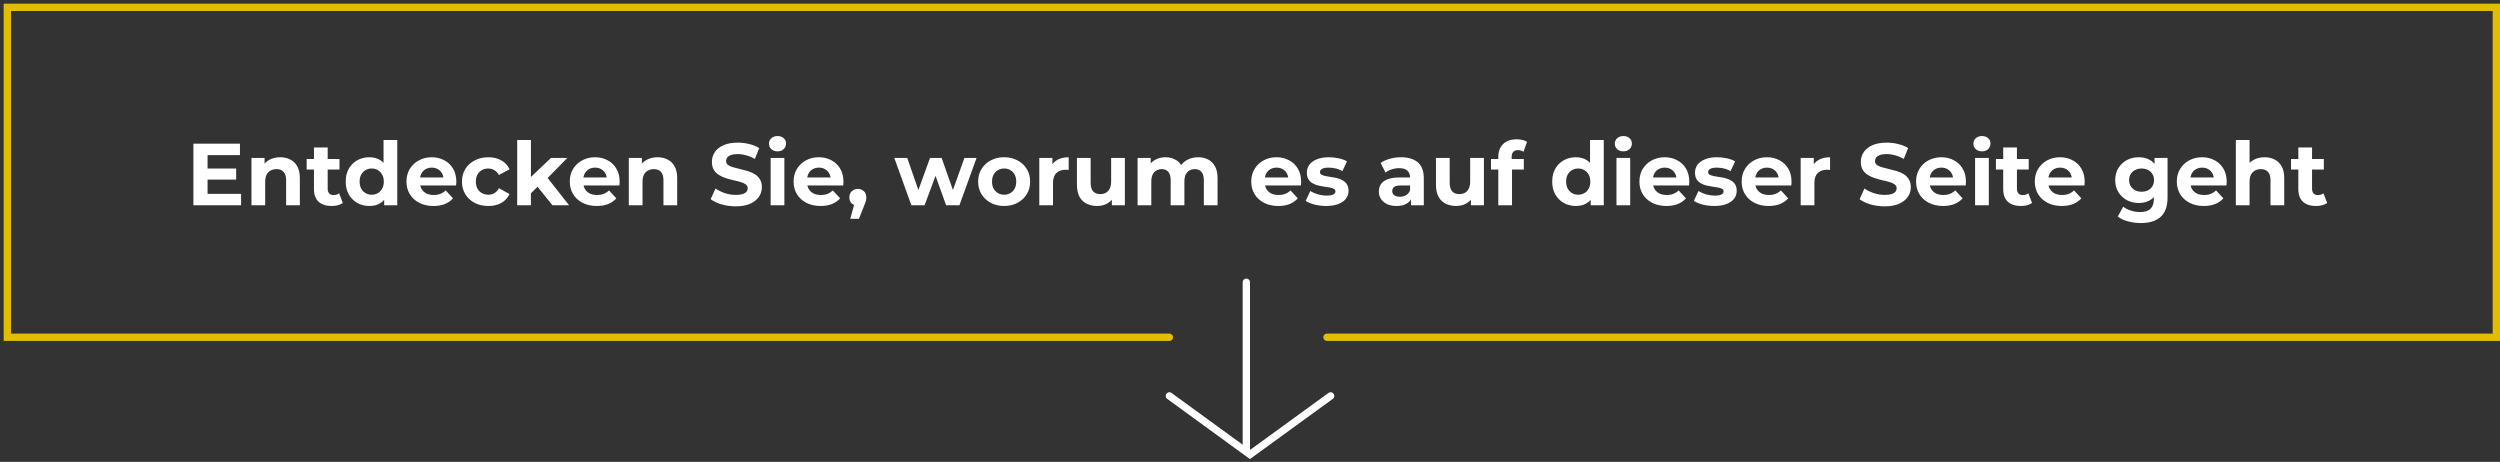 <svg width="341" height="63" viewBox="0 0 341 63" fill="none" xmlns="http://www.w3.org/2000/svg">
<rect x="0" y="0" width="341" height="63" fill="#333333" stroke="none"/>
<path d="M28.169 22.984H32.213V24.496H28.169V22.984ZM28.313 26.44H32.885V28H26.381V19.6H32.729V21.16H28.313V26.44ZM38.224 21.448C38.736 21.448 39.191 21.552 39.592 21.76C39.999 21.96 40.319 22.272 40.551 22.696C40.783 23.112 40.9 23.648 40.9 24.304V28H39.028V24.592C39.028 24.072 38.911 23.688 38.679 23.44C38.456 23.192 38.136 23.068 37.719 23.068C37.423 23.068 37.156 23.132 36.916 23.26C36.684 23.38 36.499 23.568 36.364 23.824C36.236 24.08 36.172 24.408 36.172 24.808V28H34.3V21.544H36.087V23.332L35.752 22.792C35.983 22.36 36.316 22.028 36.748 21.796C37.179 21.564 37.672 21.448 38.224 21.448ZM45.236 28.096C44.476 28.096 43.884 27.904 43.46 27.52C43.036 27.128 42.824 26.548 42.824 25.78V20.116H44.696V25.756C44.696 26.028 44.768 26.24 44.912 26.392C45.056 26.536 45.252 26.608 45.5 26.608C45.796 26.608 46.048 26.528 46.256 26.368L46.76 27.688C46.568 27.824 46.336 27.928 46.064 28C45.8 28.064 45.524 28.096 45.236 28.096ZM41.828 23.128V21.688H46.304V23.128H41.828ZM50.384 28.096C49.776 28.096 49.228 27.96 48.74 27.688C48.252 27.408 47.864 27.02 47.576 26.524C47.296 26.028 47.156 25.444 47.156 24.772C47.156 24.092 47.296 23.504 47.576 23.008C47.864 22.512 48.252 22.128 48.74 21.856C49.228 21.584 49.776 21.448 50.384 21.448C50.928 21.448 51.404 21.568 51.812 21.808C52.22 22.048 52.536 22.412 52.76 22.9C52.984 23.388 53.096 24.012 53.096 24.772C53.096 25.524 52.988 26.148 52.772 26.644C52.556 27.132 52.244 27.496 51.836 27.736C51.436 27.976 50.952 28.096 50.384 28.096ZM50.708 26.56C51.012 26.56 51.288 26.488 51.536 26.344C51.784 26.2 51.98 25.996 52.124 25.732C52.276 25.46 52.352 25.14 52.352 24.772C52.352 24.396 52.276 24.076 52.124 23.812C51.98 23.548 51.784 23.344 51.536 23.2C51.288 23.056 51.012 22.984 50.708 22.984C50.396 22.984 50.116 23.056 49.868 23.2C49.62 23.344 49.42 23.548 49.268 23.812C49.124 24.076 49.052 24.396 49.052 24.772C49.052 25.14 49.124 25.46 49.268 25.732C49.42 25.996 49.62 26.2 49.868 26.344C50.116 26.488 50.396 26.56 50.708 26.56ZM52.4 28V26.68L52.436 24.76L52.316 22.852V19.096H54.188V28H52.4ZM59.125 28.096C58.389 28.096 57.741 27.952 57.181 27.664C56.629 27.376 56.201 26.984 55.897 26.488C55.593 25.984 55.441 25.412 55.441 24.772C55.441 24.124 55.589 23.552 55.885 23.056C56.189 22.552 56.601 22.16 57.121 21.88C57.641 21.592 58.229 21.448 58.885 21.448C59.517 21.448 60.085 21.584 60.589 21.856C61.101 22.12 61.505 22.504 61.801 23.008C62.097 23.504 62.245 24.1 62.245 24.796C62.245 24.868 62.241 24.952 62.233 25.048C62.225 25.136 62.217 25.22 62.209 25.3H56.965V24.208H61.225L60.505 24.532C60.505 24.196 60.437 23.904 60.301 23.656C60.165 23.408 59.977 23.216 59.737 23.08C59.497 22.936 59.217 22.864 58.897 22.864C58.577 22.864 58.293 22.936 58.045 23.08C57.805 23.216 57.617 23.412 57.481 23.668C57.345 23.916 57.277 24.212 57.277 24.556V24.844C57.277 25.196 57.353 25.508 57.505 25.78C57.665 26.044 57.885 26.248 58.165 26.392C58.453 26.528 58.789 26.596 59.173 26.596C59.517 26.596 59.817 26.544 60.073 26.44C60.337 26.336 60.577 26.18 60.793 25.972L61.789 27.052C61.493 27.388 61.121 27.648 60.673 27.832C60.225 28.008 59.709 28.096 59.125 28.096ZM66.611 28.096C65.915 28.096 65.295 27.956 64.751 27.676C64.207 27.388 63.779 26.992 63.467 26.488C63.163 25.984 63.011 25.412 63.011 24.772C63.011 24.124 63.163 23.552 63.467 23.056C63.779 22.552 64.207 22.16 64.751 21.88C65.295 21.592 65.915 21.448 66.611 21.448C67.291 21.448 67.883 21.592 68.387 21.88C68.891 22.16 69.263 22.564 69.503 23.092L68.051 23.872C67.883 23.568 67.671 23.344 67.415 23.2C67.167 23.056 66.895 22.984 66.599 22.984C66.279 22.984 65.991 23.056 65.735 23.2C65.479 23.344 65.275 23.548 65.123 23.812C64.979 24.076 64.907 24.396 64.907 24.772C64.907 25.148 64.979 25.468 65.123 25.732C65.275 25.996 65.479 26.2 65.735 26.344C65.991 26.488 66.279 26.56 66.599 26.56C66.895 26.56 67.167 26.492 67.415 26.356C67.671 26.212 67.883 25.984 68.051 25.672L69.503 26.464C69.263 26.984 68.891 27.388 68.387 27.676C67.883 27.956 67.291 28.096 66.611 28.096ZM72.094 26.68L72.142 24.4L75.154 21.544H77.386L74.494 24.484L73.522 25.276L72.094 26.68ZM70.546 28V19.096H72.418V28H70.546ZM75.358 28L73.174 25.288L74.35 23.836L77.626 28H75.358ZM81.402 28.096C80.666 28.096 80.018 27.952 79.458 27.664C78.906 27.376 78.478 26.984 78.174 26.488C77.87 25.984 77.718 25.412 77.718 24.772C77.718 24.124 77.866 23.552 78.162 23.056C78.466 22.552 78.878 22.16 79.398 21.88C79.918 21.592 80.506 21.448 81.162 21.448C81.794 21.448 82.362 21.584 82.866 21.856C83.378 22.12 83.782 22.504 84.078 23.008C84.374 23.504 84.522 24.1 84.522 24.796C84.522 24.868 84.518 24.952 84.51 25.048C84.502 25.136 84.494 25.22 84.486 25.3H79.242V24.208H83.502L82.782 24.532C82.782 24.196 82.714 23.904 82.578 23.656C82.442 23.408 82.254 23.216 82.014 23.08C81.774 22.936 81.494 22.864 81.174 22.864C80.854 22.864 80.57 22.936 80.322 23.08C80.082 23.216 79.894 23.412 79.758 23.668C79.622 23.916 79.554 24.212 79.554 24.556V24.844C79.554 25.196 79.63 25.508 79.782 25.78C79.942 26.044 80.162 26.248 80.442 26.392C80.73 26.528 81.066 26.596 81.45 26.596C81.794 26.596 82.094 26.544 82.35 26.44C82.614 26.336 82.854 26.18 83.07 25.972L84.066 27.052C83.77 27.388 83.398 27.648 82.95 27.832C82.502 28.008 81.986 28.096 81.402 28.096ZM89.692 21.448C90.204 21.448 90.66 21.552 91.06 21.76C91.468 21.96 91.788 22.272 92.02 22.696C92.252 23.112 92.368 23.648 92.368 24.304V28H90.496V24.592C90.496 24.072 90.38 23.688 90.148 23.44C89.924 23.192 89.604 23.068 89.188 23.068C88.892 23.068 88.624 23.132 88.384 23.26C88.152 23.38 87.968 23.568 87.832 23.824C87.704 24.08 87.64 24.408 87.64 24.808V28H85.768V21.544H87.556V23.332L87.22 22.792C87.452 22.36 87.784 22.028 88.216 21.796C88.648 21.564 89.14 21.448 89.692 21.448ZM100.356 28.144C99.684 28.144 99.04 28.056 98.424 27.88C97.808 27.696 97.312 27.46 96.936 27.172L97.596 25.708C97.956 25.964 98.38 26.176 98.868 26.344C99.364 26.504 99.864 26.584 100.368 26.584C100.752 26.584 101.06 26.548 101.292 26.476C101.532 26.396 101.708 26.288 101.82 26.152C101.932 26.016 101.988 25.86 101.988 25.684C101.988 25.46 101.9 25.284 101.724 25.156C101.548 25.02 101.316 24.912 101.028 24.832C100.74 24.744 100.42 24.664 100.068 24.592C99.724 24.512 99.376 24.416 99.024 24.304C98.68 24.192 98.364 24.048 98.076 23.872C97.788 23.696 97.552 23.464 97.368 23.176C97.192 22.888 97.104 22.52 97.104 22.072C97.104 21.592 97.232 21.156 97.488 20.764C97.752 20.364 98.144 20.048 98.664 19.816C99.192 19.576 99.852 19.456 100.644 19.456C101.172 19.456 101.692 19.52 102.204 19.648C102.716 19.768 103.168 19.952 103.56 20.2L102.96 21.676C102.568 21.452 102.176 21.288 101.784 21.184C101.392 21.072 101.008 21.016 100.632 21.016C100.256 21.016 99.948 21.06 99.708 21.148C99.468 21.236 99.296 21.352 99.192 21.496C99.088 21.632 99.036 21.792 99.036 21.976C99.036 22.192 99.124 22.368 99.3 22.504C99.476 22.632 99.708 22.736 99.996 22.816C100.284 22.896 100.6 22.976 100.944 23.056C101.296 23.136 101.644 23.228 101.988 23.332C102.34 23.436 102.66 23.576 102.948 23.752C103.236 23.928 103.468 24.16 103.644 24.448C103.828 24.736 103.92 25.1 103.92 25.54C103.92 26.012 103.788 26.444 103.524 26.836C103.26 27.228 102.864 27.544 102.336 27.784C101.816 28.024 101.156 28.144 100.356 28.144ZM105.116 28V21.544H106.988V28H105.116ZM106.052 20.644C105.708 20.644 105.428 20.544 105.212 20.344C104.996 20.144 104.888 19.896 104.888 19.6C104.888 19.304 104.996 19.056 105.212 18.856C105.428 18.656 105.708 18.556 106.052 18.556C106.396 18.556 106.676 18.652 106.892 18.844C107.108 19.028 107.216 19.268 107.216 19.564C107.216 19.876 107.108 20.136 106.892 20.344C106.684 20.544 106.404 20.644 106.052 20.644ZM111.929 28.096C111.193 28.096 110.545 27.952 109.985 27.664C109.433 27.376 109.005 26.984 108.701 26.488C108.397 25.984 108.245 25.412 108.245 24.772C108.245 24.124 108.393 23.552 108.689 23.056C108.993 22.552 109.405 22.16 109.925 21.88C110.445 21.592 111.033 21.448 111.689 21.448C112.321 21.448 112.889 21.584 113.393 21.856C113.905 22.12 114.309 22.504 114.605 23.008C114.901 23.504 115.049 24.1 115.049 24.796C115.049 24.868 115.045 24.952 115.037 25.048C115.029 25.136 115.021 25.22 115.013 25.3H109.769V24.208H114.029L113.309 24.532C113.309 24.196 113.241 23.904 113.105 23.656C112.969 23.408 112.781 23.216 112.541 23.08C112.301 22.936 112.021 22.864 111.701 22.864C111.381 22.864 111.097 22.936 110.849 23.08C110.609 23.216 110.421 23.412 110.285 23.668C110.149 23.916 110.081 24.212 110.081 24.556V24.844C110.081 25.196 110.157 25.508 110.309 25.78C110.469 26.044 110.689 26.248 110.969 26.392C111.257 26.528 111.593 26.596 111.977 26.596C112.321 26.596 112.621 26.544 112.877 26.44C113.141 26.336 113.381 26.18 113.597 25.972L114.593 27.052C114.297 27.388 113.925 27.648 113.477 27.832C113.029 28.008 112.513 28.096 111.929 28.096ZM115.972 29.848L116.764 26.968L117.028 28.048C116.684 28.048 116.4 27.948 116.176 27.748C115.96 27.548 115.852 27.272 115.852 26.92C115.852 26.568 115.964 26.288 116.188 26.08C116.412 25.872 116.688 25.768 117.016 25.768C117.352 25.768 117.628 25.876 117.844 26.092C118.06 26.3 118.168 26.576 118.168 26.92C118.168 27.024 118.16 27.128 118.144 27.232C118.128 27.328 118.096 27.448 118.048 27.592C118.008 27.728 117.94 27.904 117.844 28.12L117.16 29.848H115.972ZM124.311 28L121.983 21.544H123.747L125.679 27.1H124.839L126.855 21.544H128.439L130.395 27.1H129.555L131.547 21.544H133.203L130.863 28H129.051L127.335 23.236H127.887L126.111 28H124.311ZM136.969 28.096C136.281 28.096 135.669 27.952 135.133 27.664C134.605 27.376 134.185 26.984 133.873 26.488C133.569 25.984 133.417 25.412 133.417 24.772C133.417 24.124 133.569 23.552 133.873 23.056C134.185 22.552 134.605 22.16 135.133 21.88C135.669 21.592 136.281 21.448 136.969 21.448C137.649 21.448 138.257 21.592 138.793 21.88C139.329 22.16 139.749 22.548 140.053 23.044C140.357 23.54 140.509 24.116 140.509 24.772C140.509 25.412 140.357 25.984 140.053 26.488C139.749 26.984 139.329 27.376 138.793 27.664C138.257 27.952 137.649 28.096 136.969 28.096ZM136.969 26.56C137.281 26.56 137.561 26.488 137.809 26.344C138.057 26.2 138.253 25.996 138.397 25.732C138.541 25.46 138.613 25.14 138.613 24.772C138.613 24.396 138.541 24.076 138.397 23.812C138.253 23.548 138.057 23.344 137.809 23.2C137.561 23.056 137.281 22.984 136.969 22.984C136.657 22.984 136.377 23.056 136.129 23.2C135.881 23.344 135.681 23.548 135.529 23.812C135.385 24.076 135.313 24.396 135.313 24.772C135.313 25.14 135.385 25.46 135.529 25.732C135.681 25.996 135.881 26.2 136.129 26.344C136.377 26.488 136.657 26.56 136.969 26.56ZM141.76 28V21.544H143.548V23.368L143.296 22.84C143.488 22.384 143.796 22.04 144.22 21.808C144.644 21.568 145.16 21.448 145.768 21.448V23.176C145.688 23.168 145.616 23.164 145.552 23.164C145.488 23.156 145.42 23.152 145.348 23.152C144.836 23.152 144.42 23.3 144.1 23.596C143.788 23.884 143.632 24.336 143.632 24.952V28H141.76ZM149.652 28.096C149.116 28.096 148.636 27.992 148.212 27.784C147.796 27.576 147.472 27.26 147.24 26.836C147.008 26.404 146.892 25.856 146.892 25.192V21.544H148.764V24.916C148.764 25.452 148.876 25.848 149.1 26.104C149.332 26.352 149.656 26.476 150.072 26.476C150.36 26.476 150.616 26.416 150.84 26.296C151.064 26.168 151.24 25.976 151.368 25.72C151.496 25.456 151.56 25.128 151.56 24.736V21.544H153.432V28H151.656V26.224L151.98 26.74C151.764 27.188 151.444 27.528 151.02 27.76C150.604 27.984 150.148 28.096 149.652 28.096ZM163.435 21.448C163.947 21.448 164.399 21.552 164.791 21.76C165.191 21.96 165.503 22.272 165.727 22.696C165.959 23.112 166.075 23.648 166.075 24.304V28H164.203V24.592C164.203 24.072 164.095 23.688 163.879 23.44C163.663 23.192 163.359 23.068 162.967 23.068C162.695 23.068 162.451 23.132 162.235 23.26C162.019 23.38 161.851 23.564 161.731 23.812C161.611 24.06 161.551 24.376 161.551 24.76V28H159.679V24.592C159.679 24.072 159.571 23.688 159.355 23.44C159.147 23.192 158.847 23.068 158.455 23.068C158.183 23.068 157.939 23.132 157.723 23.26C157.507 23.38 157.339 23.564 157.219 23.812C157.099 24.06 157.039 24.376 157.039 24.76V28H155.167V21.544H156.955V23.308L156.619 22.792C156.843 22.352 157.159 22.02 157.567 21.796C157.983 21.564 158.455 21.448 158.983 21.448C159.575 21.448 160.091 21.6 160.531 21.904C160.979 22.2 161.275 22.656 161.419 23.272L160.759 23.092C160.975 22.588 161.319 22.188 161.791 21.892C162.271 21.596 162.819 21.448 163.435 21.448ZM174.355 28.096C173.619 28.096 172.971 27.952 172.411 27.664C171.859 27.376 171.431 26.984 171.127 26.488C170.823 25.984 170.671 25.412 170.671 24.772C170.671 24.124 170.819 23.552 171.115 23.056C171.419 22.552 171.831 22.16 172.351 21.88C172.871 21.592 173.459 21.448 174.115 21.448C174.747 21.448 175.315 21.584 175.819 21.856C176.331 22.12 176.735 22.504 177.031 23.008C177.327 23.504 177.475 24.1 177.475 24.796C177.475 24.868 177.471 24.952 177.463 25.048C177.455 25.136 177.447 25.22 177.439 25.3H172.195V24.208H176.455L175.735 24.532C175.735 24.196 175.667 23.904 175.531 23.656C175.395 23.408 175.207 23.216 174.967 23.08C174.727 22.936 174.447 22.864 174.127 22.864C173.807 22.864 173.523 22.936 173.275 23.08C173.035 23.216 172.847 23.412 172.711 23.668C172.575 23.916 172.507 24.212 172.507 24.556V24.844C172.507 25.196 172.583 25.508 172.735 25.78C172.895 26.044 173.115 26.248 173.395 26.392C173.683 26.528 174.019 26.596 174.403 26.596C174.747 26.596 175.047 26.544 175.303 26.44C175.567 26.336 175.807 26.18 176.023 25.972L177.019 27.052C176.723 27.388 176.351 27.648 175.903 27.832C175.455 28.008 174.939 28.096 174.355 28.096ZM180.893 28.096C180.341 28.096 179.809 28.032 179.297 27.904C178.793 27.768 178.393 27.6 178.097 27.4L178.721 26.056C179.017 26.24 179.365 26.392 179.765 26.512C180.173 26.624 180.573 26.68 180.965 26.68C181.397 26.68 181.701 26.628 181.877 26.524C182.061 26.42 182.153 26.276 182.153 26.092C182.153 25.94 182.081 25.828 181.937 25.756C181.801 25.676 181.617 25.616 181.385 25.576C181.153 25.536 180.897 25.496 180.617 25.456C180.345 25.416 180.069 25.364 179.789 25.3C179.509 25.228 179.253 25.124 179.021 24.988C178.789 24.852 178.601 24.668 178.457 24.436C178.321 24.204 178.253 23.904 178.253 23.536C178.253 23.128 178.369 22.768 178.601 22.456C178.841 22.144 179.185 21.9 179.633 21.724C180.081 21.54 180.617 21.448 181.241 21.448C181.681 21.448 182.129 21.496 182.585 21.592C183.041 21.688 183.421 21.828 183.725 22.012L183.101 23.344C182.789 23.16 182.473 23.036 182.153 22.972C181.841 22.9 181.537 22.864 181.241 22.864C180.825 22.864 180.521 22.92 180.329 23.032C180.137 23.144 180.041 23.288 180.041 23.464C180.041 23.624 180.109 23.744 180.245 23.824C180.389 23.904 180.577 23.968 180.809 24.016C181.041 24.064 181.293 24.108 181.565 24.148C181.845 24.18 182.125 24.232 182.405 24.304C182.685 24.376 182.937 24.48 183.161 24.616C183.393 24.744 183.581 24.924 183.725 25.156C183.869 25.38 183.941 25.676 183.941 26.044C183.941 26.444 183.821 26.8 183.581 27.112C183.341 27.416 182.993 27.656 182.537 27.832C182.089 28.008 181.541 28.096 180.893 28.096ZM192.455 28V26.74L192.335 26.464V24.208C192.335 23.808 192.211 23.496 191.963 23.272C191.723 23.048 191.351 22.936 190.847 22.936C190.503 22.936 190.163 22.992 189.827 23.104C189.499 23.208 189.219 23.352 188.987 23.536L188.315 22.228C188.667 21.98 189.091 21.788 189.587 21.652C190.083 21.516 190.587 21.448 191.099 21.448C192.083 21.448 192.847 21.68 193.391 22.144C193.935 22.608 194.207 23.332 194.207 24.316V28H192.455ZM190.487 28.096C189.983 28.096 189.551 28.012 189.191 27.844C188.831 27.668 188.555 27.432 188.363 27.136C188.171 26.84 188.075 26.508 188.075 26.14C188.075 25.756 188.167 25.42 188.351 25.132C188.543 24.844 188.843 24.62 189.251 24.46C189.659 24.292 190.191 24.208 190.847 24.208H192.563V25.3H191.051C190.611 25.3 190.307 25.372 190.139 25.516C189.979 25.66 189.899 25.84 189.899 26.056C189.899 26.296 189.991 26.488 190.175 26.632C190.367 26.768 190.627 26.836 190.955 26.836C191.267 26.836 191.547 26.764 191.795 26.62C192.043 26.468 192.223 26.248 192.335 25.96L192.623 26.824C192.487 27.24 192.239 27.556 191.879 27.772C191.519 27.988 191.055 28.096 190.487 28.096ZM198.625 28.096C198.089 28.096 197.609 27.992 197.185 27.784C196.769 27.576 196.445 27.26 196.213 26.836C195.981 26.404 195.865 25.856 195.865 25.192V21.544H197.737V24.916C197.737 25.452 197.849 25.848 198.073 26.104C198.305 26.352 198.629 26.476 199.045 26.476C199.333 26.476 199.589 26.416 199.813 26.296C200.037 26.168 200.213 25.976 200.341 25.72C200.469 25.456 200.533 25.128 200.533 24.736V21.544H202.405V28H200.629V26.224L200.953 26.74C200.737 27.188 200.417 27.528 199.993 27.76C199.577 27.984 199.121 28.096 198.625 28.096ZM204.367 28V21.4C204.367 20.672 204.583 20.092 205.015 19.66C205.447 19.22 206.063 19 206.863 19C207.135 19 207.395 19.028 207.643 19.084C207.899 19.14 208.115 19.228 208.291 19.348L207.799 20.704C207.695 20.632 207.579 20.576 207.451 20.536C207.323 20.496 207.187 20.476 207.043 20.476C206.771 20.476 206.559 20.556 206.407 20.716C206.263 20.868 206.191 21.1 206.191 21.412V22.012L206.239 22.816V28H204.367ZM203.371 23.128V21.688H207.847V23.128H203.371ZM214.95 28.096C214.342 28.096 213.794 27.96 213.306 27.688C212.818 27.408 212.43 27.02 212.142 26.524C211.862 26.028 211.722 25.444 211.722 24.772C211.722 24.092 211.862 23.504 212.142 23.008C212.43 22.512 212.818 22.128 213.306 21.856C213.794 21.584 214.342 21.448 214.95 21.448C215.494 21.448 215.97 21.568 216.378 21.808C216.786 22.048 217.102 22.412 217.326 22.9C217.55 23.388 217.662 24.012 217.662 24.772C217.662 25.524 217.554 26.148 217.338 26.644C217.122 27.132 216.81 27.496 216.402 27.736C216.002 27.976 215.518 28.096 214.95 28.096ZM215.274 26.56C215.578 26.56 215.854 26.488 216.102 26.344C216.35 26.2 216.546 25.996 216.69 25.732C216.842 25.46 216.918 25.14 216.918 24.772C216.918 24.396 216.842 24.076 216.69 23.812C216.546 23.548 216.35 23.344 216.102 23.2C215.854 23.056 215.578 22.984 215.274 22.984C214.962 22.984 214.682 23.056 214.434 23.2C214.186 23.344 213.986 23.548 213.834 23.812C213.69 24.076 213.618 24.396 213.618 24.772C213.618 25.14 213.69 25.46 213.834 25.732C213.986 25.996 214.186 26.2 214.434 26.344C214.682 26.488 214.962 26.56 215.274 26.56ZM216.966 28V26.68L217.002 24.76L216.882 22.852V19.096H218.754V28H216.966ZM220.487 28V21.544H222.359V28H220.487ZM221.423 20.644C221.079 20.644 220.799 20.544 220.583 20.344C220.367 20.144 220.259 19.896 220.259 19.6C220.259 19.304 220.367 19.056 220.583 18.856C220.799 18.656 221.079 18.556 221.423 18.556C221.767 18.556 222.047 18.652 222.263 18.844C222.479 19.028 222.587 19.268 222.587 19.564C222.587 19.876 222.479 20.136 222.263 20.344C222.055 20.544 221.775 20.644 221.423 20.644ZM227.3 28.096C226.564 28.096 225.916 27.952 225.356 27.664C224.804 27.376 224.376 26.984 224.072 26.488C223.768 25.984 223.616 25.412 223.616 24.772C223.616 24.124 223.764 23.552 224.06 23.056C224.364 22.552 224.776 22.16 225.296 21.88C225.816 21.592 226.404 21.448 227.06 21.448C227.692 21.448 228.26 21.584 228.764 21.856C229.276 22.12 229.68 22.504 229.976 23.008C230.272 23.504 230.42 24.1 230.42 24.796C230.42 24.868 230.416 24.952 230.408 25.048C230.4 25.136 230.392 25.22 230.384 25.3H225.14V24.208H229.4L228.68 24.532C228.68 24.196 228.612 23.904 228.476 23.656C228.34 23.408 228.152 23.216 227.912 23.08C227.672 22.936 227.392 22.864 227.072 22.864C226.752 22.864 226.468 22.936 226.22 23.08C225.98 23.216 225.792 23.412 225.656 23.668C225.52 23.916 225.452 24.212 225.452 24.556V24.844C225.452 25.196 225.528 25.508 225.68 25.78C225.84 26.044 226.06 26.248 226.34 26.392C226.628 26.528 226.964 26.596 227.348 26.596C227.692 26.596 227.992 26.544 228.248 26.44C228.512 26.336 228.752 26.18 228.968 25.972L229.964 27.052C229.668 27.388 229.296 27.648 228.848 27.832C228.4 28.008 227.884 28.096 227.3 28.096ZM233.839 28.096C233.287 28.096 232.755 28.032 232.243 27.904C231.739 27.768 231.339 27.6 231.043 27.4L231.667 26.056C231.963 26.24 232.311 26.392 232.711 26.512C233.119 26.624 233.519 26.68 233.911 26.68C234.343 26.68 234.647 26.628 234.823 26.524C235.007 26.42 235.099 26.276 235.099 26.092C235.099 25.94 235.027 25.828 234.883 25.756C234.747 25.676 234.563 25.616 234.331 25.576C234.099 25.536 233.843 25.496 233.563 25.456C233.291 25.416 233.015 25.364 232.735 25.3C232.455 25.228 232.199 25.124 231.967 24.988C231.735 24.852 231.547 24.668 231.403 24.436C231.267 24.204 231.199 23.904 231.199 23.536C231.199 23.128 231.315 22.768 231.547 22.456C231.787 22.144 232.131 21.9 232.579 21.724C233.027 21.54 233.563 21.448 234.187 21.448C234.627 21.448 235.075 21.496 235.531 21.592C235.987 21.688 236.367 21.828 236.671 22.012L236.047 23.344C235.735 23.16 235.419 23.036 235.099 22.972C234.787 22.9 234.483 22.864 234.187 22.864C233.771 22.864 233.467 22.92 233.275 23.032C233.083 23.144 232.987 23.288 232.987 23.464C232.987 23.624 233.055 23.744 233.191 23.824C233.335 23.904 233.523 23.968 233.755 24.016C233.987 24.064 234.239 24.108 234.511 24.148C234.791 24.18 235.071 24.232 235.351 24.304C235.631 24.376 235.883 24.48 236.107 24.616C236.339 24.744 236.527 24.924 236.671 25.156C236.815 25.38 236.887 25.676 236.887 26.044C236.887 26.444 236.767 26.8 236.527 27.112C236.287 27.416 235.939 27.656 235.483 27.832C235.035 28.008 234.487 28.096 233.839 28.096ZM241.246 28.096C240.51 28.096 239.862 27.952 239.302 27.664C238.75 27.376 238.322 26.984 238.018 26.488C237.714 25.984 237.562 25.412 237.562 24.772C237.562 24.124 237.71 23.552 238.006 23.056C238.31 22.552 238.722 22.16 239.242 21.88C239.762 21.592 240.35 21.448 241.006 21.448C241.638 21.448 242.206 21.584 242.71 21.856C243.222 22.12 243.626 22.504 243.922 23.008C244.218 23.504 244.366 24.1 244.366 24.796C244.366 24.868 244.362 24.952 244.354 25.048C244.346 25.136 244.338 25.22 244.33 25.3H239.086V24.208H243.346L242.626 24.532C242.626 24.196 242.558 23.904 242.422 23.656C242.286 23.408 242.098 23.216 241.858 23.08C241.618 22.936 241.338 22.864 241.018 22.864C240.698 22.864 240.414 22.936 240.166 23.08C239.926 23.216 239.738 23.412 239.602 23.668C239.466 23.916 239.398 24.212 239.398 24.556V24.844C239.398 25.196 239.474 25.508 239.626 25.78C239.786 26.044 240.006 26.248 240.286 26.392C240.574 26.528 240.91 26.596 241.294 26.596C241.638 26.596 241.938 26.544 242.194 26.44C242.458 26.336 242.698 26.18 242.914 25.972L243.91 27.052C243.614 27.388 243.242 27.648 242.794 27.832C242.346 28.008 241.83 28.096 241.246 28.096ZM245.612 28V21.544H247.4V23.368L247.148 22.84C247.34 22.384 247.648 22.04 248.072 21.808C248.496 21.568 249.012 21.448 249.62 21.448V23.176C249.54 23.168 249.468 23.164 249.404 23.164C249.34 23.156 249.272 23.152 249.2 23.152C248.688 23.152 248.272 23.3 247.952 23.596C247.64 23.884 247.484 24.336 247.484 24.952V28H245.612ZM257.07 28.144C256.398 28.144 255.754 28.056 255.138 27.88C254.522 27.696 254.026 27.46 253.65 27.172L254.31 25.708C254.67 25.964 255.094 26.176 255.582 26.344C256.078 26.504 256.578 26.584 257.082 26.584C257.466 26.584 257.774 26.548 258.006 26.476C258.246 26.396 258.422 26.288 258.534 26.152C258.646 26.016 258.702 25.86 258.702 25.684C258.702 25.46 258.614 25.284 258.438 25.156C258.262 25.02 258.03 24.912 257.742 24.832C257.454 24.744 257.134 24.664 256.782 24.592C256.438 24.512 256.09 24.416 255.738 24.304C255.394 24.192 255.078 24.048 254.79 23.872C254.502 23.696 254.266 23.464 254.082 23.176C253.906 22.888 253.818 22.52 253.818 22.072C253.818 21.592 253.946 21.156 254.202 20.764C254.466 20.364 254.858 20.048 255.378 19.816C255.906 19.576 256.566 19.456 257.358 19.456C257.886 19.456 258.406 19.52 258.918 19.648C259.43 19.768 259.882 19.952 260.274 20.2L259.674 21.676C259.282 21.452 258.89 21.288 258.498 21.184C258.106 21.072 257.722 21.016 257.346 21.016C256.97 21.016 256.662 21.06 256.422 21.148C256.182 21.236 256.01 21.352 255.906 21.496C255.802 21.632 255.75 21.792 255.75 21.976C255.75 22.192 255.838 22.368 256.014 22.504C256.19 22.632 256.422 22.736 256.71 22.816C256.998 22.896 257.314 22.976 257.658 23.056C258.01 23.136 258.358 23.228 258.702 23.332C259.054 23.436 259.374 23.576 259.662 23.752C259.95 23.928 260.182 24.16 260.358 24.448C260.542 24.736 260.634 25.1 260.634 25.54C260.634 26.012 260.502 26.444 260.238 26.836C259.974 27.228 259.578 27.544 259.05 27.784C258.53 28.024 257.87 28.144 257.07 28.144ZM265.035 28.096C264.299 28.096 263.651 27.952 263.091 27.664C262.539 27.376 262.111 26.984 261.807 26.488C261.503 25.984 261.351 25.412 261.351 24.772C261.351 24.124 261.499 23.552 261.795 23.056C262.099 22.552 262.511 22.16 263.031 21.88C263.551 21.592 264.139 21.448 264.795 21.448C265.427 21.448 265.995 21.584 266.499 21.856C267.011 22.12 267.415 22.504 267.711 23.008C268.007 23.504 268.155 24.1 268.155 24.796C268.155 24.868 268.151 24.952 268.143 25.048C268.135 25.136 268.127 25.22 268.119 25.3H262.875V24.208H267.135L266.415 24.532C266.415 24.196 266.347 23.904 266.211 23.656C266.075 23.408 265.887 23.216 265.647 23.08C265.407 22.936 265.127 22.864 264.807 22.864C264.487 22.864 264.203 22.936 263.955 23.08C263.715 23.216 263.527 23.412 263.391 23.668C263.255 23.916 263.187 24.212 263.187 24.556V24.844C263.187 25.196 263.263 25.508 263.415 25.78C263.575 26.044 263.795 26.248 264.075 26.392C264.363 26.528 264.699 26.596 265.083 26.596C265.427 26.596 265.727 26.544 265.983 26.44C266.247 26.336 266.487 26.18 266.703 25.972L267.699 27.052C267.403 27.388 267.031 27.648 266.583 27.832C266.135 28.008 265.619 28.096 265.035 28.096ZM269.401 28V21.544H271.273V28H269.401ZM270.337 20.644C269.993 20.644 269.713 20.544 269.497 20.344C269.281 20.144 269.173 19.896 269.173 19.6C269.173 19.304 269.281 19.056 269.497 18.856C269.713 18.656 269.993 18.556 270.337 18.556C270.681 18.556 270.961 18.652 271.177 18.844C271.393 19.028 271.501 19.268 271.501 19.564C271.501 19.876 271.393 20.136 271.177 20.344C270.969 20.544 270.689 20.644 270.337 20.644ZM275.65 28.096C274.89 28.096 274.298 27.904 273.874 27.52C273.45 27.128 273.238 26.548 273.238 25.78V20.116H275.11V25.756C275.11 26.028 275.182 26.24 275.326 26.392C275.47 26.536 275.666 26.608 275.914 26.608C276.21 26.608 276.462 26.528 276.67 26.368L277.174 27.688C276.982 27.824 276.75 27.928 276.478 28C276.214 28.064 275.938 28.096 275.65 28.096ZM272.242 23.128V21.688H276.718V23.128H272.242ZM281.23 28.096C280.494 28.096 279.846 27.952 279.286 27.664C278.734 27.376 278.306 26.984 278.002 26.488C277.698 25.984 277.546 25.412 277.546 24.772C277.546 24.124 277.694 23.552 277.99 23.056C278.294 22.552 278.706 22.16 279.226 21.88C279.746 21.592 280.334 21.448 280.99 21.448C281.622 21.448 282.19 21.584 282.694 21.856C283.206 22.12 283.61 22.504 283.906 23.008C284.202 23.504 284.35 24.1 284.35 24.796C284.35 24.868 284.346 24.952 284.338 25.048C284.33 25.136 284.322 25.22 284.314 25.3H279.07V24.208H283.33L282.61 24.532C282.61 24.196 282.542 23.904 282.406 23.656C282.27 23.408 282.082 23.216 281.842 23.08C281.602 22.936 281.322 22.864 281.002 22.864C280.682 22.864 280.398 22.936 280.15 23.08C279.91 23.216 279.722 23.412 279.586 23.668C279.45 23.916 279.382 24.212 279.382 24.556V24.844C279.382 25.196 279.458 25.508 279.61 25.78C279.77 26.044 279.99 26.248 280.27 26.392C280.558 26.528 280.894 26.596 281.278 26.596C281.622 26.596 281.922 26.544 282.178 26.44C282.442 26.336 282.682 26.18 282.898 25.972L283.894 27.052C283.598 27.388 283.226 27.648 282.778 27.832C282.33 28.008 281.814 28.096 281.23 28.096ZM292.031 30.424C291.423 30.424 290.835 30.348 290.267 30.196C289.707 30.052 289.239 29.832 288.863 29.536L289.607 28.192C289.879 28.416 290.223 28.592 290.639 28.72C291.063 28.856 291.479 28.924 291.887 28.924C292.551 28.924 293.031 28.776 293.327 28.48C293.631 28.184 293.783 27.744 293.783 27.16V26.188L293.903 24.568L293.879 22.936V21.544H295.655V26.92C295.655 28.12 295.343 29.004 294.719 29.572C294.095 30.14 293.199 30.424 292.031 30.424ZM291.743 27.688C291.143 27.688 290.599 27.56 290.111 27.304C289.631 27.04 289.243 26.676 288.947 26.212C288.659 25.74 288.515 25.192 288.515 24.568C288.515 23.936 288.659 23.388 288.947 22.924C289.243 22.452 289.631 22.088 290.111 21.832C290.599 21.576 291.143 21.448 291.743 21.448C292.287 21.448 292.767 21.56 293.183 21.784C293.599 22 293.923 22.34 294.155 22.804C294.387 23.26 294.503 23.848 294.503 24.568C294.503 25.28 294.387 25.868 294.155 26.332C293.923 26.788 293.599 27.128 293.183 27.352C292.767 27.576 292.287 27.688 291.743 27.688ZM292.115 26.152C292.443 26.152 292.735 26.088 292.991 25.96C293.247 25.824 293.447 25.636 293.591 25.396C293.735 25.156 293.807 24.88 293.807 24.568C293.807 24.248 293.735 23.972 293.591 23.74C293.447 23.5 293.247 23.316 292.991 23.188C292.735 23.052 292.443 22.984 292.115 22.984C291.787 22.984 291.495 23.052 291.239 23.188C290.983 23.316 290.779 23.5 290.627 23.74C290.483 23.972 290.411 24.248 290.411 24.568C290.411 24.88 290.483 25.156 290.627 25.396C290.779 25.636 290.983 25.824 291.239 25.96C291.495 26.088 291.787 26.152 292.115 26.152ZM300.601 28.096C299.865 28.096 299.217 27.952 298.657 27.664C298.105 27.376 297.677 26.984 297.373 26.488C297.069 25.984 296.917 25.412 296.917 24.772C296.917 24.124 297.065 23.552 297.361 23.056C297.665 22.552 298.077 22.16 298.597 21.88C299.117 21.592 299.705 21.448 300.361 21.448C300.993 21.448 301.561 21.584 302.065 21.856C302.577 22.12 302.981 22.504 303.277 23.008C303.573 23.504 303.721 24.1 303.721 24.796C303.721 24.868 303.717 24.952 303.709 25.048C303.701 25.136 303.693 25.22 303.685 25.3H298.441V24.208H302.701L301.981 24.532C301.981 24.196 301.913 23.904 301.777 23.656C301.641 23.408 301.453 23.216 301.213 23.08C300.973 22.936 300.693 22.864 300.373 22.864C300.053 22.864 299.769 22.936 299.521 23.08C299.281 23.216 299.093 23.412 298.957 23.668C298.821 23.916 298.753 24.212 298.753 24.556V24.844C298.753 25.196 298.829 25.508 298.981 25.78C299.141 26.044 299.361 26.248 299.641 26.392C299.929 26.528 300.265 26.596 300.649 26.596C300.993 26.596 301.293 26.544 301.549 26.44C301.813 26.336 302.053 26.18 302.269 25.972L303.265 27.052C302.969 27.388 302.597 27.648 302.149 27.832C301.701 28.008 301.185 28.096 300.601 28.096ZM308.892 21.448C309.404 21.448 309.86 21.552 310.26 21.76C310.668 21.96 310.988 22.272 311.22 22.696C311.452 23.112 311.568 23.648 311.568 24.304V28H309.696V24.592C309.696 24.072 309.58 23.688 309.348 23.44C309.124 23.192 308.804 23.068 308.388 23.068C308.092 23.068 307.824 23.132 307.584 23.26C307.352 23.38 307.168 23.568 307.032 23.824C306.904 24.08 306.84 24.408 306.84 24.808V28H304.968V19.096H306.84V23.332L306.42 22.792C306.652 22.36 306.984 22.028 307.416 21.796C307.848 21.564 308.34 21.448 308.892 21.448ZM315.904 28.096C315.144 28.096 314.552 27.904 314.128 27.52C313.704 27.128 313.492 26.548 313.492 25.78V20.116H315.364V25.756C315.364 26.028 315.436 26.24 315.58 26.392C315.724 26.536 315.92 26.608 316.168 26.608C316.464 26.608 316.716 26.528 316.924 26.368L317.428 27.688C317.236 27.824 317.004 27.928 316.732 28C316.468 28.064 316.192 28.096 315.904 28.096ZM312.496 23.128V21.688H316.972V23.128H312.496Z" fill="white"/>
<path d="M159.5 54L170.492 62L181.5 54" stroke="white" stroke-miterlimit="10" stroke-linecap="round"/>
<line x1="170" y1="61.5" x2="170" y2="38.5" stroke="white" stroke-linecap="round"/>
<path d="M181 46H340.5V1H1V46H159.5" stroke="#E3BD00" stroke-linecap="round"/>
</svg>
